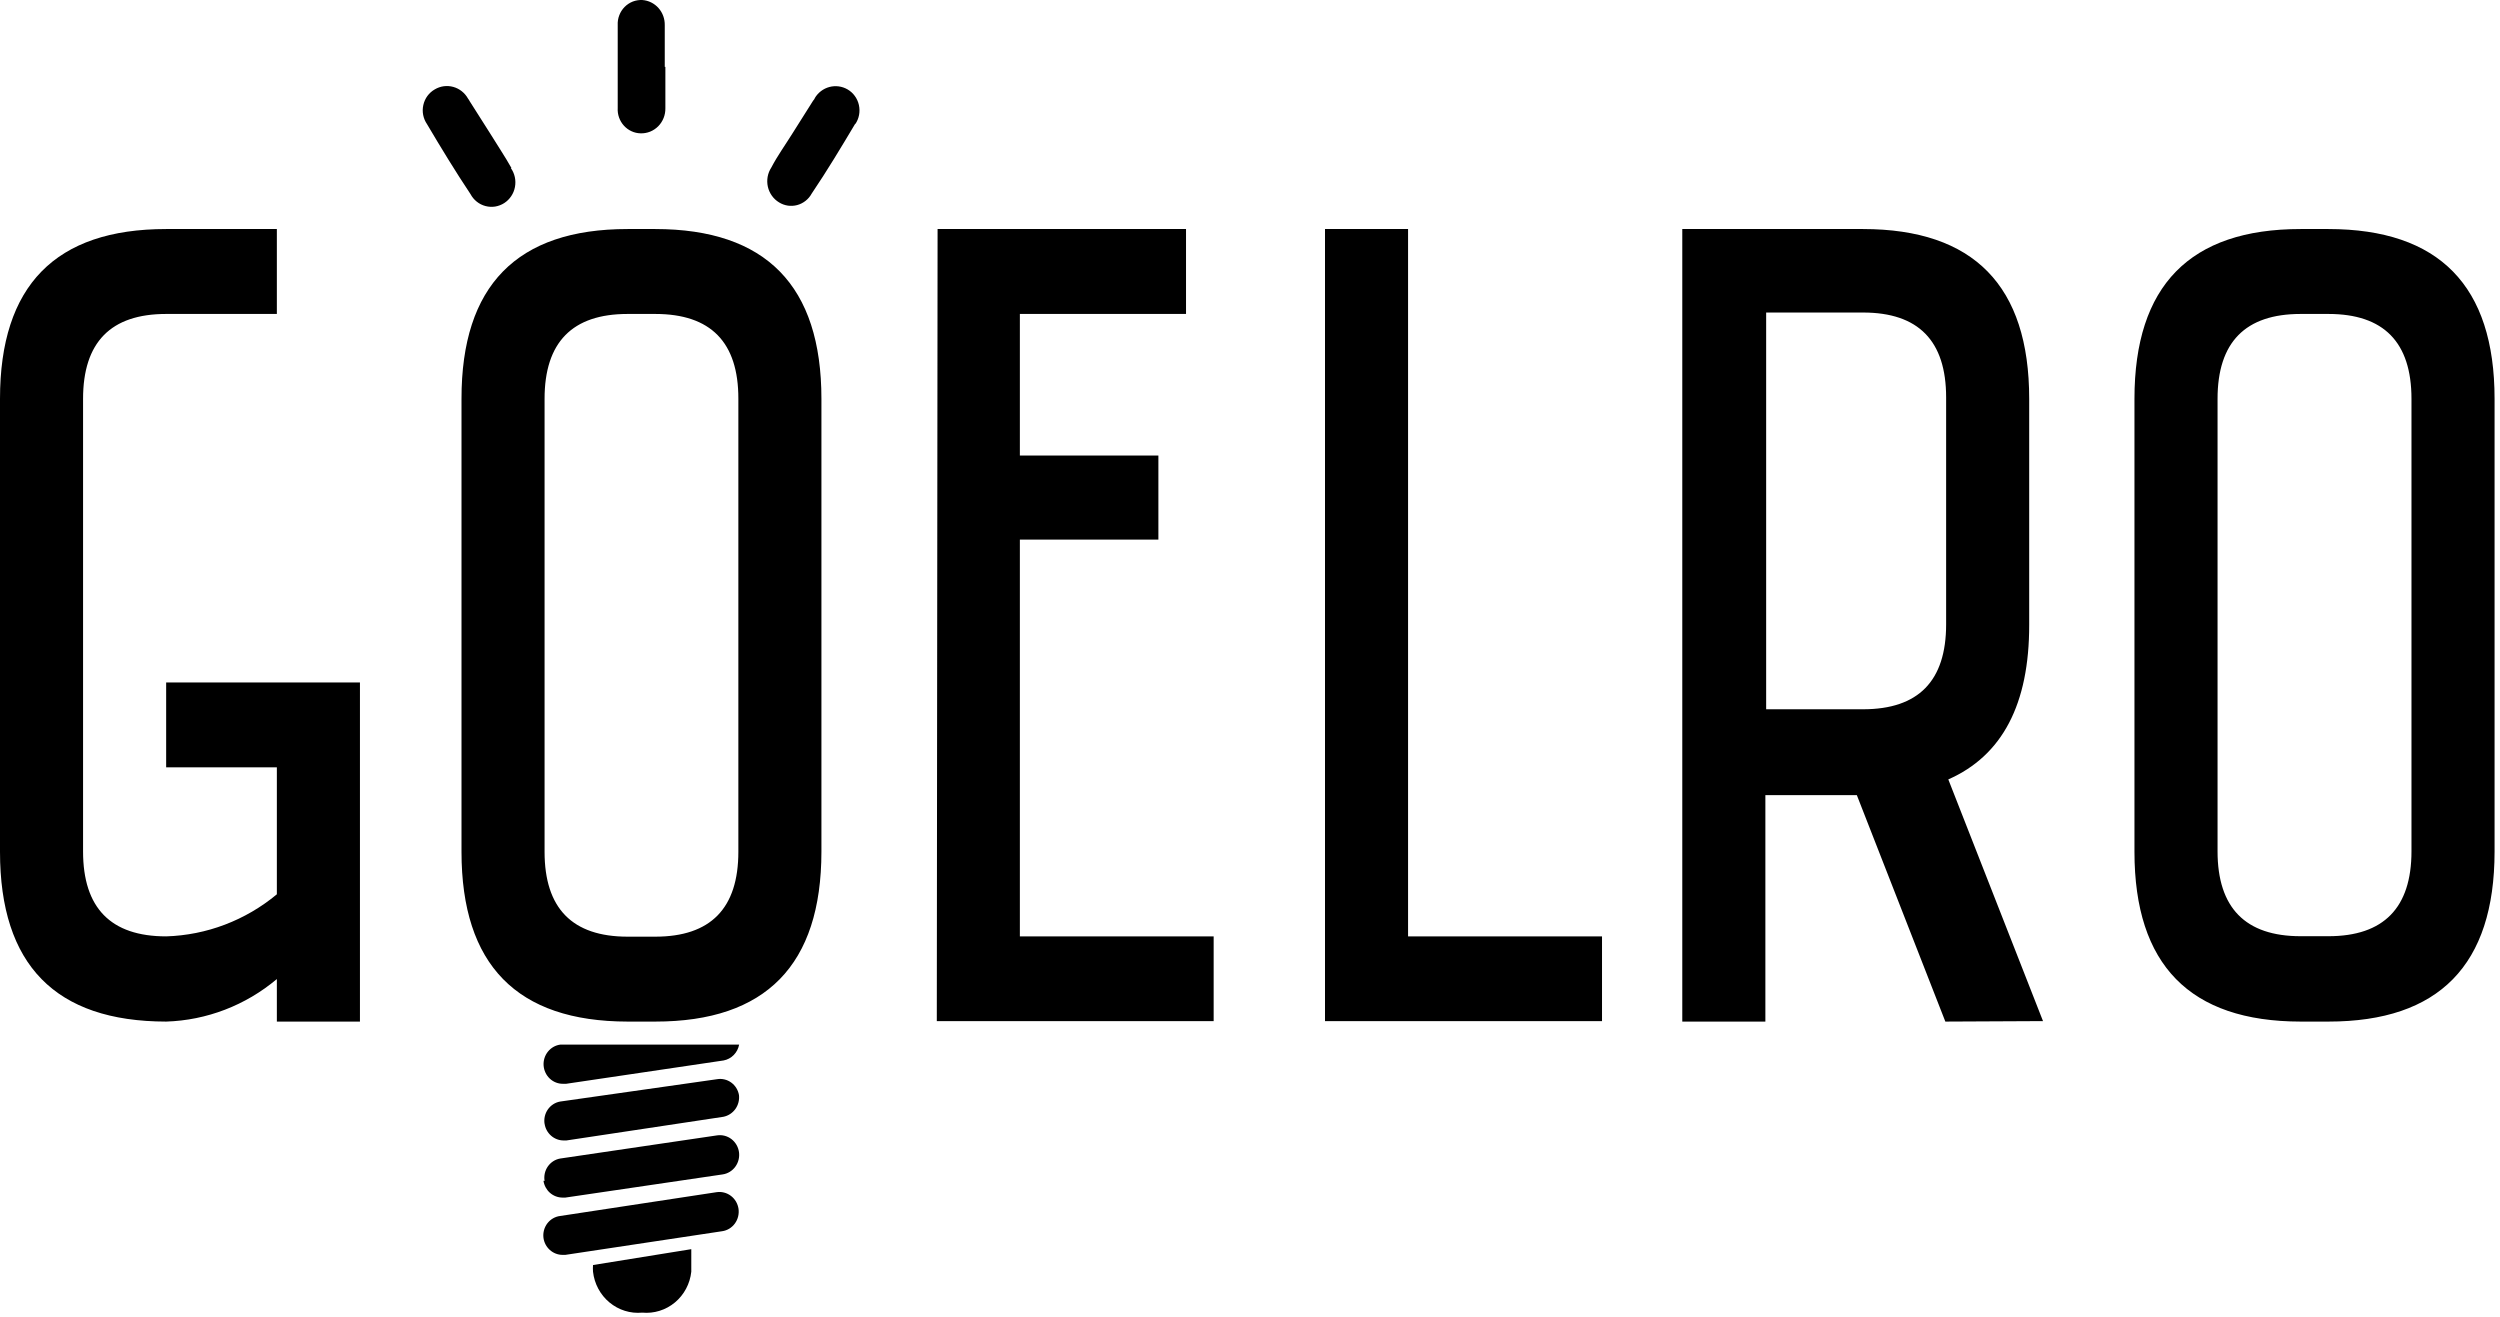 <?xml version="1.0" encoding="utf-8"?>
<svg xmlns="http://www.w3.org/2000/svg" fill="none" height="49" viewBox="0 0 93 49" width="93">
<g clip-path="url(#clip0_44_730)">
<path d="M22.06 47.059C22.054 47.142 22.054 47.224 22.06 47.307C22.11 47.755 22.329 48.166 22.671 48.45C23.014 48.735 23.452 48.872 23.891 48.83C24.33 48.871 24.767 48.735 25.109 48.45C25.45 48.165 25.668 47.755 25.716 47.307C25.716 47.224 25.716 46.551 25.716 46.469L22.06 47.059ZM20.217 46.05C20.241 46.224 20.325 46.383 20.455 46.499C20.584 46.615 20.75 46.68 20.922 46.681H21.032L26.866 45.801C26.959 45.788 27.049 45.755 27.13 45.706C27.211 45.656 27.282 45.591 27.338 45.514C27.394 45.436 27.435 45.349 27.458 45.255C27.481 45.162 27.486 45.065 27.473 44.969C27.459 44.874 27.427 44.782 27.379 44.699C27.33 44.617 27.267 44.544 27.191 44.487C27.115 44.429 27.029 44.387 26.938 44.364C26.846 44.34 26.751 44.335 26.658 44.349L20.835 45.235C20.742 45.246 20.652 45.277 20.571 45.324C20.489 45.371 20.418 45.435 20.36 45.511C20.303 45.586 20.261 45.673 20.236 45.765C20.212 45.858 20.205 45.954 20.217 46.05ZM20.217 43.924C20.242 44.097 20.327 44.256 20.456 44.371C20.586 44.485 20.751 44.549 20.922 44.55H21.032L26.883 43.688C27.072 43.66 27.242 43.556 27.355 43.4C27.469 43.244 27.517 43.048 27.49 42.856C27.462 42.663 27.361 42.49 27.208 42.373C27.055 42.257 26.864 42.208 26.675 42.236L20.835 43.098C20.651 43.131 20.488 43.237 20.379 43.393C20.271 43.548 20.228 43.742 20.258 43.93M20.258 41.799C20.283 41.972 20.367 42.13 20.497 42.245C20.626 42.36 20.791 42.424 20.962 42.425H21.072L26.907 41.545C27.086 41.51 27.245 41.408 27.354 41.258C27.462 41.108 27.511 40.921 27.49 40.736C27.457 40.548 27.354 40.381 27.201 40.27C27.049 40.16 26.86 40.115 26.675 40.146L20.835 40.978C20.651 41.011 20.488 41.117 20.379 41.273C20.271 41.429 20.228 41.622 20.258 41.811M26.918 39.449C27.061 39.422 27.193 39.351 27.296 39.246C27.399 39.14 27.469 39.005 27.496 38.859H20.847C20.665 38.882 20.499 38.976 20.383 39.121C20.266 39.266 20.209 39.451 20.222 39.638C20.236 39.825 20.319 40 20.454 40.126C20.59 40.253 20.768 40.321 20.951 40.317H21.061L26.918 39.449ZM20.258 14.837C20.258 12.731 21.288 11.679 23.348 11.679H24.376C26.441 11.679 27.471 12.731 27.467 14.837V31.686C27.467 33.788 26.439 34.844 24.376 34.844H23.348C21.286 34.844 20.258 33.788 20.258 31.686V14.837ZM17.168 14.837V31.686C17.168 35.893 19.228 37.999 23.348 38.003H24.376C28.493 38.003 30.553 35.897 30.557 31.686V14.837C30.557 10.63 28.497 8.524 24.376 8.52H23.348C19.224 8.52 17.164 10.626 17.168 14.837ZM10.299 38.003H13.39V25.387H6.181V28.545H10.299V33.268C9.132 34.238 7.684 34.788 6.181 34.833C4.119 34.833 3.09 33.776 3.09 31.674V14.837C3.09 12.731 4.12 11.679 6.181 11.679H10.299V8.52H6.181C2.06 8.52 0 10.626 0 14.837V31.686C0 35.893 2.06 37.999 6.181 38.003C7.687 37.956 9.136 37.399 10.299 36.421V38.003ZM19.027 6.253C18.779 5.81 18.49 5.385 18.224 4.949L17.474 3.768C17.456 3.732 17.434 3.699 17.41 3.667C17.351 3.562 17.273 3.469 17.178 3.394C17.084 3.319 16.977 3.265 16.862 3.233C16.747 3.201 16.627 3.193 16.509 3.208C16.391 3.224 16.277 3.264 16.174 3.325C16.067 3.386 15.974 3.469 15.9 3.569C15.827 3.669 15.775 3.784 15.748 3.906C15.72 4.028 15.718 4.154 15.742 4.277C15.766 4.399 15.815 4.516 15.885 4.618C16.405 5.498 16.948 6.389 17.503 7.221C17.561 7.33 17.64 7.426 17.736 7.502C17.832 7.579 17.942 7.634 18.06 7.665C18.177 7.696 18.3 7.703 18.42 7.684C18.54 7.664 18.655 7.62 18.758 7.554C18.86 7.488 18.949 7.401 19.017 7.298C19.086 7.196 19.133 7.08 19.156 6.958C19.179 6.836 19.178 6.711 19.152 6.59C19.126 6.468 19.076 6.354 19.004 6.253M24.729 2.487V1.058C24.732 1.019 24.732 0.979 24.729 0.94C24.735 0.704 24.652 0.475 24.497 0.3C24.342 0.125 24.127 0.018 23.897 0.001C23.775 -0.005 23.653 0.014 23.539 0.058C23.425 0.103 23.322 0.171 23.235 0.259C23.148 0.347 23.081 0.453 23.037 0.569C22.992 0.685 22.973 0.809 22.979 0.934C22.979 1.961 22.979 2.989 22.979 4.022C22.972 4.141 22.989 4.26 23.029 4.372C23.069 4.484 23.13 4.587 23.209 4.674C23.288 4.762 23.384 4.832 23.49 4.881C23.596 4.931 23.711 4.957 23.828 4.96C23.949 4.964 24.07 4.943 24.183 4.898C24.296 4.853 24.399 4.784 24.486 4.697C24.572 4.61 24.64 4.505 24.686 4.39C24.732 4.275 24.754 4.152 24.752 4.028C24.752 3.514 24.752 3 24.752 2.487M31.816 4.618C31.886 4.515 31.934 4.399 31.957 4.277C31.98 4.154 31.978 4.028 31.951 3.906C31.924 3.785 31.872 3.67 31.799 3.57C31.727 3.47 31.634 3.386 31.528 3.325C31.323 3.207 31.081 3.175 30.854 3.236C30.627 3.296 30.431 3.445 30.309 3.65C30.309 3.679 30.268 3.715 30.245 3.75L29.5 4.931C29.229 5.368 28.922 5.793 28.691 6.236C28.624 6.339 28.578 6.455 28.556 6.577C28.535 6.699 28.537 6.824 28.564 6.945C28.591 7.066 28.642 7.18 28.714 7.281C28.785 7.381 28.876 7.465 28.98 7.528C29.08 7.591 29.191 7.631 29.307 7.649C29.423 7.666 29.541 7.659 29.654 7.629C29.767 7.599 29.873 7.545 29.966 7.472C30.059 7.399 30.136 7.308 30.193 7.204C30.771 6.348 31.291 5.48 31.816 4.6M34.849 37.985H45.148V34.833H37.939V20.074H43.092V16.945H37.939V11.679H44.12V8.52H34.878L34.849 37.985ZM49.29 37.985H59.595V34.833H52.38V8.52H49.29V37.985ZM72.396 23.226C72.396 25.332 71.366 26.385 69.305 26.385H65.701V11.626H69.305C71.366 11.626 72.396 12.678 72.396 14.784V23.226ZM76 37.985L72.477 28.994C74.487 28.108 75.49 26.192 75.486 23.244V14.837C75.486 10.63 73.425 8.524 69.305 8.52H62.581V38.003H65.672V29.578H69.074L72.367 38.003L76 37.985ZM89.707 31.668C89.707 33.77 88.674 34.827 86.617 34.827H85.583C83.527 34.827 82.493 33.77 82.493 31.668V14.837C82.493 12.729 83.527 11.679 85.583 11.679H86.617C88.674 11.679 89.707 12.729 89.707 14.837V31.668ZM92.798 31.668V14.837C92.798 10.63 90.737 8.524 86.617 8.52H85.583C81.463 8.52 79.402 10.626 79.402 14.837V31.686C79.402 35.893 81.463 37.999 85.583 38.003H86.617C90.734 38.003 92.794 35.897 92.798 31.686" fill="black"/>
</g>
<defs>
<clipPath id="clip0_44_730">
<rect fill="white" height="49" width="93"/>
</clipPath>
</defs>
</svg>